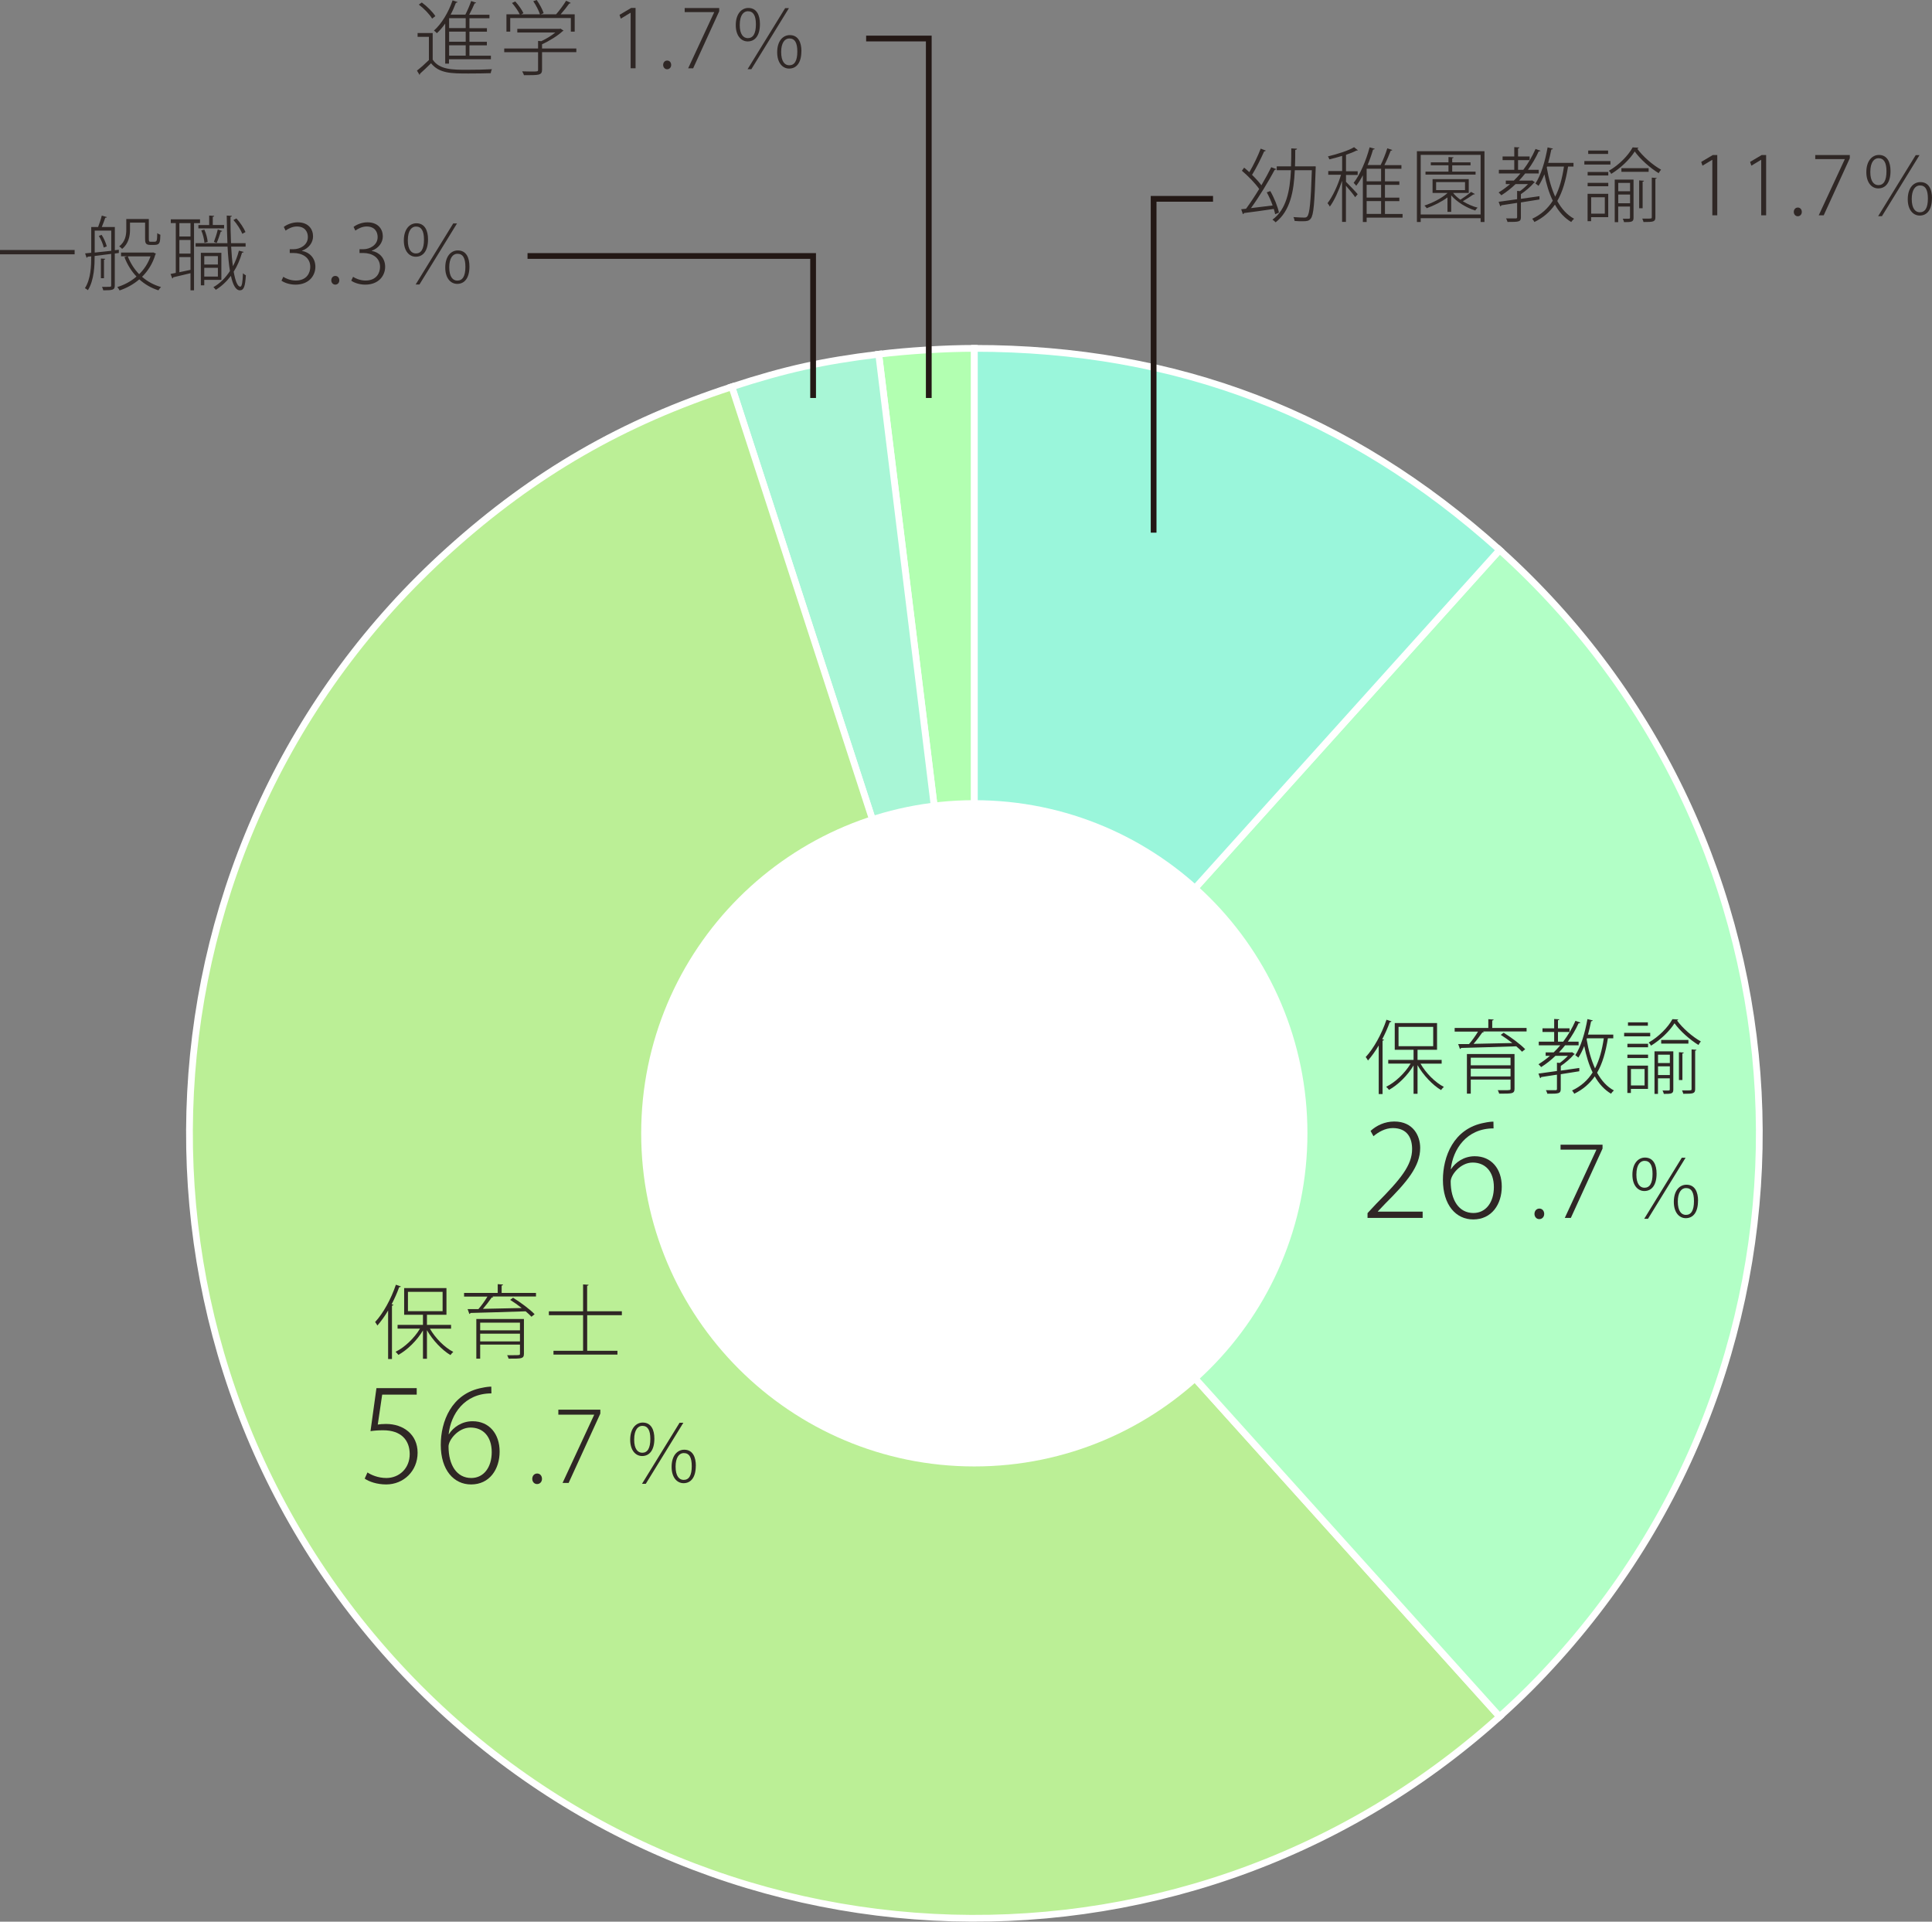 <?xml version="1.0" encoding="UTF-8"?><svg id="_レイヤー_2" xmlns="http://www.w3.org/2000/svg" viewBox="0 0 305.99 304.35"><rect x="0" y="0" width="305.99" height="304.35" fill="#808080" stroke="none"/><defs><style>.cls-1{stroke:#fff;stroke-width:1.07px;}.cls-1,.cls-2{fill:none;stroke-miterlimit:10;}.cls-2{stroke:#231815;stroke-width:.91px;}.cls-3{fill:#fff;fill-rule:evenodd;}.cls-3,.cls-4,.cls-5,.cls-6,.cls-7,.cls-8,.cls-9{stroke-width:0px;}.cls-4{fill:#2f2725;}.cls-5{fill:#bbef96;}.cls-6{fill:#a8f6d6;}.cls-7{fill:#b2ffc6;}.cls-8{fill:#b2ffb1;}.cls-9{fill:#9af6db;}</style></defs><g id="_レイヤー_2-2"><g id="_レイヤー_1-2"><path class="cls-8" d="m154.32,179.49l-15.15-123.39c4.57-.56,10.55-.93,15.15-.93v124.32Z"/><path class="cls-1" d="m154.32,179.49l-15.15-123.39c4.57-.56,10.55-.93,15.15-.93v124.32Z"/><path class="cls-6" d="m154.32,179.49l-38.42-118.23c8.55-2.78,14.34-4.06,23.27-5.16l15.15,123.39Z"/><path class="cls-1" d="m154.32,179.49l-38.42-118.23c8.55-2.78,14.34-4.06,23.27-5.16l15.15,123.39Z"/><path class="cls-5" d="m154.32,179.49l83.18,92.39c-51.02,45.94-129.63,41.82-175.57-9.2-45.94-51.02-41.82-129.63,9.2-175.57,13.52-12.17,27.47-20.22,44.77-25.85l38.42,118.23h0Z"/><path class="cls-1" d="m154.32,179.49l83.19,92.39c-51.02,45.94-129.63,41.82-175.57-9.2-45.94-51.02-41.82-129.63,9.2-175.57,13.52-12.17,27.47-20.22,44.77-25.85l38.42,118.23h0Z"/><path class="cls-7" d="m154.32,179.49l83.18-92.39c51.02,45.94,55.14,124.55,9.2,175.57-3.03,3.37-5.83,6.17-9.2,9.2l-83.18-92.39h0Z"/><path class="cls-1" d="m154.32,179.49l83.19-92.39c51.02,45.94,55.14,124.55,9.2,175.57-3.03,3.37-5.83,6.17-9.2,9.2l-83.19-92.39h0Z"/><path class="cls-9" d="m154.32,179.49V55.17c32.06,0,59.36,10.48,83.18,31.93l-83.18,92.39h0Z"/><path class="cls-1" d="m154.32,179.49V55.17c32.06,0,59.36,10.48,83.19,31.93l-83.19,92.39h0Z"/><path class="cls-3" d="m207.07,179.49c0,29.14-23.62,52.76-52.76,52.76s-52.76-23.62-52.76-52.76,23.62-52.76,52.76-52.76,52.76,23.62,52.76,52.76"/><path class="cls-4" d="m61.47,207.55c-.52.89-1.11,1.7-1.7,2.38-.08-.15-.24-.41-.36-.55,1.27-1.37,2.52-3.62,3.29-5.91l.79.27c-.05.08-.13.12-.27.12-.33.92-.74,1.83-1.19,2.7l.27.08c0,.08-.08.13-.22.14v8.46h-.61v-7.68h0Zm9.97,2.88h-3.35c.87,1.52,2.34,2.98,3.7,3.68-.14.12-.33.33-.45.5-1.34-.8-2.81-2.35-3.72-3.94v4.53h-.63v-4.49c-.95,1.6-2.48,3.09-3.89,3.87-.12-.15-.31-.37-.45-.49,1.43-.69,2.97-2.16,3.87-3.67h-3.55v-.59h4.02v-1.6h-2.98v-4.23h6.7v4.23h-3.09v1.6h3.82v.59h0Zm-6.83-5.83v3.06h5.49v-3.06h-5.49Z"/><path class="cls-4" d="m84.89,204.75v.58h-6.94l.17.06c-.04.08-.11.1-.24.1-.36.52-.9,1.23-1.39,1.8,1.82-.03,4-.08,6.14-.13-.59-.46-1.23-.92-1.83-1.29l.46-.34c1.21.75,2.69,1.85,3.41,2.61l-.5.4c-.23-.26-.55-.55-.92-.86-3.18.12-6.64.2-8.73.26-.03.09-.09.14-.18.17l-.28-.78c.5,0,1.07,0,1.71,0,.49-.55,1.06-1.36,1.43-1.98h-3.7v-.58h5.33v-1.39l.84.06c-.01.08-.06.14-.22.15v1.18h5.44Zm-1.91,4.17v5.47c0,.41-.1.6-.44.7-.33.09-.96.09-1.99.09-.04-.17-.14-.4-.23-.55.36,0,.69,0,.97,0,1.05,0,1.06,0,1.06-.26v-1.42h-6.3v2.23h-.61v-6.28h7.54Zm-.63.56h-6.3v1.21h6.3v-1.21Zm-6.3,2.97h6.3v-1.23h-6.3v1.23Z"/><path class="cls-4" d="m98.5,208.29h-5.5v5.64h4.79v.61h-10.13v-.61h4.69v-5.64h-5.42v-.61h5.42v-4.26l.87.06c-.01.08-.08.14-.23.15v4.04h5.5v.61h0Z"/><path class="cls-4" d="m66,219.85v1.03h-5.47l-.7,4.74c.34-.06.7-.1,1.31-.1,2.75,0,5,1.67,5,4.56s-2.21,5.02-4.98,5.02c-1.49,0-2.73-.46-3.4-.92l.44-.98c.56.38,1.67.88,2.99.88,2.05,0,3.72-1.55,3.7-3.82-.02-2.15-1.33-3.74-4.2-3.74-.84,0-1.51.06-2.01.14l.94-6.81h6.38Z"/><path class="cls-4" d="m71.11,227.12c.68-1.06,2.01-2.03,3.74-2.03,2.63,0,4.28,1.99,4.28,4.8s-1.59,5.21-4.52,5.21c-2.73,0-4.8-2.27-4.8-6.27,0-3.64,1.65-8.14,6.57-9.04.54-.12,1.09-.18,1.43-.18l.02,1.07c-4.28,0-6.43,3.3-6.77,6.45h.06,0Zm6.77,2.87c0-2.53-1.41-3.9-3.36-3.9s-3.48,1.97-3.48,2.99c0,2.97,1.31,5,3.6,5,1.97,0,3.24-1.69,3.24-4.1h0Z"/><path class="cls-4" d="m84.3,234.22c0-.5.33-.85.78-.85s.76.36.76.85c0,.45-.31.82-.78.82s-.76-.4-.76-.82Z"/><path class="cls-4" d="m88.43,223.26h6.65v.62l-5.02,10.98h-.96l5-10.78v-.03h-5.67s0-.79,0-.79Z"/><path class="cls-4" d="m103.64,227.84c0,1.84-.78,2.76-1.94,2.76-1.02,0-1.89-.88-1.89-2.58,0-1.8.93-2.72,1.99-2.72,1.33,0,1.84,1.15,1.84,2.54h0Zm-3.2.17c0,1.48.58,2.07,1.28,2.07.82,0,1.28-.69,1.28-2.19,0-1.37-.4-2.07-1.27-2.07-.59,0-1.29.49-1.29,2.19Zm1.24,6.99l5.95-9.67h.6l-5.95,9.67h-.6Zm8.52-2.86c0,1.85-.78,2.76-1.94,2.76-1.02,0-1.89-.88-1.89-2.58,0-1.82.93-2.72,2-2.72,1.37,0,1.84,1.2,1.84,2.54h0Zm-3.2.12c0,1.51.56,2.12,1.28,2.12.83,0,1.28-.69,1.28-2.17,0-1.38-.38-2.08-1.27-2.08-.74,0-1.29.73-1.29,2.14h0Z"/><path class="cls-4" d="m218.36,165.58c-.52.89-1.11,1.7-1.7,2.38-.08-.15-.24-.41-.36-.55,1.27-1.37,2.52-3.62,3.29-5.91l.79.27c-.05.08-.13.12-.27.12-.33.92-.74,1.83-1.19,2.7l.27.08c0,.08-.08.13-.22.14v8.46h-.61v-7.68h0Zm9.97,2.88h-3.35c.87,1.52,2.34,2.98,3.7,3.68-.14.12-.33.33-.45.5-1.34-.8-2.81-2.35-3.72-3.94v4.53h-.63v-4.49c-.95,1.6-2.48,3.09-3.89,3.87-.11-.15-.31-.37-.45-.49,1.43-.69,2.97-2.16,3.88-3.67h-3.55v-.59h4.01v-1.6h-2.98v-4.23h6.7v4.23h-3.09v1.6h3.82v.59h0Zm-6.83-5.83v3.06h5.49v-3.06h-5.49Z"/><path class="cls-4" d="m241.78,162.78v.58h-6.94l.17.06c-.04.08-.12.1-.24.1-.36.52-.89,1.23-1.39,1.8,1.82-.03,4-.08,6.14-.13-.59-.46-1.23-.92-1.83-1.29l.46-.34c1.21.75,2.69,1.85,3.41,2.61l-.5.4c-.23-.26-.55-.55-.92-.86-3.18.11-6.64.2-8.73.26-.03.09-.09.14-.18.17l-.28-.78c.5,0,1.07,0,1.71,0,.49-.55,1.06-1.36,1.43-1.98h-3.7v-.58h5.33v-1.39l.84.06c0,.08-.06.14-.22.15v1.18h5.44Zm-1.91,4.17v5.47c0,.41-.1.6-.43.7-.33.09-.96.09-2,.09-.04-.17-.14-.4-.23-.55.36,0,.69,0,.97,0,1.05,0,1.06,0,1.06-.26v-1.42h-6.3v2.23h-.61v-6.28h7.54Zm-.63.56h-6.3v1.21h6.3v-1.21Zm-6.3,2.97h6.3v-1.23h-6.3v1.23Z"/><path class="cls-4" d="m247.19,169.56c.95-.13,1.96-.28,2.94-.42v.52c-.97.15-2,.32-2.94.47v2.34c0,.37-.08.55-.37.65-.32.1-.84.1-1.75.1-.04-.17-.14-.4-.23-.56.38,0,.72,0,.98,0h.55c.17,0,.22-.05.22-.21v-2.25c-.96.15-1.83.28-2.49.38-.03.09-.08.15-.17.17l-.27-.72,2.93-.41v-1.32l.45.04c.45-.32.91-.73,1.28-1.12h-1.97c-.7.68-1.47,1.28-2.26,1.78-.1-.13-.29-.33-.43-.45.63-.38,1.24-.83,1.82-1.33h-.68v-.55h1.27c.37-.36.72-.73,1.05-1.12h-3.41v-.58h2.44v-1.53h-1.85v-.58h1.85v-1.48l.82.05c0,.08-.08.14-.22.15v1.28h1.83v.58h-1.83v1.53h.83c.77-1.01,1.42-2.12,1.94-3.3l.78.28c-.04.1-.15.12-.28.1-.47,1.04-1.05,2.01-1.7,2.92h1.7v.58h-2.14c-.31.4-.64.77-.97,1.12h1.96l.1-.04.46.32s-.1.06-.17.08c-.49.59-1.33,1.3-2.06,1.79v.72h-.01Zm8.34-5.12h-.87c-.35,2.17-.86,3.99-1.71,5.45.68,1.24,1.56,2.23,2.66,2.81-.14.13-.35.34-.45.52-1.06-.63-1.92-1.57-2.58-2.75-.81,1.15-1.85,2.07-3.25,2.75-.06-.14-.23-.38-.35-.51,1.42-.67,2.48-1.62,3.26-2.86-.59-1.21-1.02-2.63-1.33-4.18-.28.69-.59,1.32-.93,1.83-.12-.12-.35-.28-.49-.38.87-1.28,1.53-3.5,1.93-5.72l.84.21c-.03.08-.1.13-.26.13-.14.72-.31,1.43-.5,2.12h4.01v.59h.02Zm-4.19,0l-.05.15c.28,1.7.72,3.27,1.33,4.62.68-1.3,1.11-2.89,1.39-4.77h-2.67Z"/><path class="cls-4" d="m261.36,163.58v.55h-4.13v-.55h4.13Zm-.35,5.18v3.7h-2.71v.64h-.56v-4.33h3.27Zm-3.26-2.9v-.55h3.27v.55h-3.27Zm0,1.71v-.54h3.27v.54h-3.27Zm3.24-5.66v.54h-3.15v-.54h3.15Zm-.52,7.4h-2.16v2.6h2.16v-2.6Zm5.32-7.83c-.01.06-.09.11-.18.14.87,1.21,2.42,2.57,3.77,3.32-.13.15-.29.38-.38.56-1.36-.84-2.92-2.21-3.79-3.44-.75,1.2-2.2,2.63-3.73,3.55-.06-.15-.23-.37-.36-.5,1.55-.88,3.06-2.39,3.76-3.7l.91.05v.02Zm-.77,5.04v6.04c0,.65-.28.69-1.5.69-.04-.15-.12-.4-.21-.54.24,0,.46,0,.64,0,.46,0,.51,0,.51-.18v-1.75h-1.87v2.47h-.55v-6.74h2.98Zm-.55.52h-1.87v1.32h1.87v-1.32Zm-1.87,3.22h1.87v-1.38h-1.87v1.38Zm4.81-5.56v.58h-4.31v-.58h4.31Zm-.73,2c-.01.08-.08.13-.22.14v4.21h-.55v-4.41l.77.06Zm1.8,5.79c0,.37-.09.54-.36.64-.27.09-.73.1-1.52.1-.03-.15-.13-.38-.2-.54.32,0,.6,0,.83,0,.63,0,.68,0,.68-.22v-6.27l.79.06c-.03.06-.08.13-.22.14v6.08Z"/><path class="cls-4" d="m225.31,192.89h-8.72v-.76l1.37-1.47c3.88-3.9,5.69-6.11,5.69-8.68,0-1.67-.7-3.32-3.07-3.32-1.21,0-2.31.66-3.05,1.29l-.46-.84c.92-.84,2.23-1.49,3.76-1.49,3.01,0,4.1,2.29,4.1,4.18,0,2.91-2.05,5.35-5.55,8.84l-1.15,1.21v.04h7.09v1h0Z"/><path class="cls-4" d="m229.83,185.15c.68-1.06,2.01-2.03,3.74-2.03,2.63,0,4.28,1.99,4.28,4.8s-1.59,5.21-4.52,5.21c-2.73,0-4.8-2.27-4.8-6.27,0-3.64,1.65-8.14,6.57-9.04.54-.12,1.08-.18,1.43-.18l.02,1.07c-4.28,0-6.43,3.3-6.77,6.45h.06,0Zm6.77,2.87c0-2.53-1.41-3.9-3.36-3.9s-3.48,1.97-3.48,2.99c0,2.97,1.31,5,3.6,5,1.97,0,3.24-1.69,3.24-4.1h0Z"/><path class="cls-4" d="m243.03,192.26c0-.5.33-.85.78-.85s.76.36.76.85c0,.45-.31.82-.78.82s-.76-.4-.76-.82Z"/><path class="cls-4" d="m247.16,181.29h6.65v.62l-5.02,10.98h-.96l5-10.78v-.03h-5.67v-.79h0Z"/><path class="cls-4" d="m262.37,185.87c0,1.84-.78,2.76-1.94,2.76-1.02,0-1.89-.88-1.89-2.58,0-1.8.93-2.72,1.99-2.72,1.33,0,1.84,1.15,1.84,2.54h0Zm-3.2.17c0,1.48.58,2.07,1.28,2.07.82,0,1.28-.69,1.28-2.19,0-1.37-.4-2.07-1.27-2.07-.59,0-1.29.49-1.29,2.19Zm1.24,6.99l5.95-9.67h.6l-5.95,9.67h-.6Zm8.52-2.86c0,1.85-.78,2.76-1.94,2.76-1.02,0-1.89-.88-1.89-2.58,0-1.82.93-2.72,2-2.72,1.37,0,1.84,1.2,1.84,2.54h0Zm-3.2.12c0,1.51.56,2.12,1.28,2.12.83,0,1.28-.69,1.28-2.17,0-1.38-.38-2.08-1.27-2.08-.74,0-1.29.73-1.29,2.14h0Z"/><polyline class="cls-2" points="137.18 6.1 147.1 6.1 147.1 63.03"/><polyline class="cls-2" points="83.55 40.54 128.78 40.54 128.78 63.03"/><path class="cls-4" d="m202.16,26.76c-.03.09-.13.12-.27.13-.97,1.82-2.48,4.31-3.76,6.07,1.04-.13,2.24-.27,3.43-.42-.24-.7-.58-1.44-.93-2.08l.56-.2c.63,1.09,1.2,2.53,1.37,3.41-.09.04-.19.08-.6.26-.05-.24-.12-.54-.22-.84-1.74.26-3.55.51-4.72.65,0,.09-.09.15-.17.18l-.27-.78.77-.08c.64-.87,1.38-1.98,2.08-3.13-.6-.87-1.74-2.05-2.74-2.89l.36-.49c.27.22.55.46.82.72.64-1.07,1.38-2.62,1.8-3.73l.81.31c-.03.06-.12.12-.26.12-.49,1.09-1.25,2.66-1.92,3.72.59.58,1.12,1.16,1.48,1.65.59-1,1.14-2.01,1.56-2.86l.81.31v-.03Zm5.88-.43l.35.03c-.01.06-.01.15-.01.23-.18,5.68-.33,7.49-.79,8.04-.28.36-.58.41-1.3.41-.37,0-.82,0-1.25-.05-.03-.18-.09-.45-.19-.61.75.06,1.45.08,1.7.08s.37-.03.5-.19c.36-.41.56-2.24.72-7.31h-2.7c-.15,3.36-.73,6.46-3.04,8.25-.12-.14-.34-.33-.5-.42,2.21-1.62,2.77-4.55,2.93-7.83h-2.25v-.61h2.26c.04-.93.04-1.89.04-2.85l.91.05c0,.1-.1.17-.28.19,0,.87,0,1.75-.04,2.61h2.97l-.03-.02Z"/><path class="cls-4" d="m213.18,27.69v1.11c.42.4,1.58,1.62,1.85,1.96l-.4.47c-.23-.37-.96-1.25-1.46-1.82v5.73h-.61v-6.5c-.51,1.53-1.25,3.16-1.94,4.08-.08-.17-.24-.41-.37-.54.78-.98,1.67-2.88,2.14-4.5h-2.02v-.59h2.2v-2.4c-.67.2-1.37.4-2.03.55-.03-.14-.13-.35-.22-.47,1.51-.37,3.25-.91,4.14-1.46l.61.49s-.08.04-.13.04c-.03,0-.06,0-.1,0-.43.23-1.02.46-1.66.68v2.6h1.85v.59h-1.85Zm8.96,6.2v.58h-5.69v.69h-.6v-7.4c-.33.63-.68,1.19-1.05,1.66-.09-.13-.29-.35-.41-.46,1.01-1.29,1.96-3.48,2.53-5.63l.81.23c-.03.08-.12.13-.26.11-.24.83-.54,1.68-.87,2.47h2.07c.38-.77.82-1.88,1.05-2.65l.79.26c-.04.08-.13.12-.25.12-.24.65-.63,1.56-1,2.28h2.7v.58h-2.61v1.99h2.28v.56h-2.28v2.02h2.28v.56h-2.28v2.03h2.79,0Zm-3.4-5.18v-1.99h-2.29v1.99h2.29Zm0,2.58v-2.02h-2.29v2.02h2.29Zm-2.29.56v2.03h2.29v-2.03h-2.29Z"/><path class="cls-4" d="m224.41,23.95h10.7v11.21h-.61v-.6h-9.49v.6h-.6v-11.21h0Zm.6,10.02h9.49v-9.44h-9.49v9.44Zm5.14-3.4c.29.37.69.73,1.15,1.06.58-.37,1.29-.88,1.69-1.24l.59.33c-.04.08-.13.09-.23.08-.43.31-1.1.74-1.67,1.07.73.45,1.55.82,2.35,1.02-.14.1-.29.31-.38.45-1.41-.43-2.92-1.36-3.81-2.4v2.61h-.59v-2.28c-.95.7-2.17,1.3-3.29,1.71-.06-.12-.24-.32-.36-.42,1.25-.42,2.71-1.13,3.67-2h-2.38v-2.19h5.73v2.19h-2.47Zm3.55-3.39v.47h-7.93v-.47h3.64v-1h-2.8v-.47h2.8v-.84l.81.05c-.01.08-.08.13-.22.15v.64h2.9v.47h-2.9v1h3.7,0Zm-6.25,1.66v1.27h4.58v-1.27h-4.58Z"/><path class="cls-4" d="m240.88,31.49c.95-.13,1.96-.28,2.94-.42v.52c-.97.15-2,.32-2.94.47v2.34c0,.37-.08.55-.37.65-.32.1-.84.1-1.75.1-.04-.17-.14-.4-.23-.56.38,0,.72,0,.98,0h.55c.17,0,.22-.05.22-.21v-2.25c-.96.15-1.83.28-2.49.38-.03.09-.08.15-.17.17l-.27-.72,2.93-.41v-1.32l.45.04c.45-.32.91-.73,1.28-1.12h-1.97c-.7.68-1.47,1.28-2.26,1.78-.1-.13-.29-.33-.43-.45.63-.38,1.24-.83,1.82-1.33h-.68v-.55h1.27c.37-.36.72-.73,1.05-1.13h-3.42v-.58h2.44v-1.53h-1.85v-.58h1.85v-1.48l.82.05c-.01.08-.08.14-.22.15v1.28h1.83v.58h-1.83v1.53h.83c.77-1.01,1.42-2.12,1.94-3.3l.78.28c-.04.1-.15.11-.28.1-.47,1.04-1.05,2.01-1.7,2.92h1.7v.58h-2.14c-.31.4-.64.77-.97,1.13h1.96l.1-.04.46.32s-.1.06-.17.08c-.49.59-1.33,1.3-2.06,1.79v.72h0Zm8.34-5.11h-.87c-.35,2.17-.86,3.99-1.71,5.45.68,1.24,1.56,2.22,2.66,2.81-.14.13-.35.35-.45.52-1.06-.63-1.92-1.57-2.58-2.75-.81,1.15-1.85,2.07-3.25,2.75-.06-.14-.23-.38-.35-.51,1.42-.67,2.48-1.62,3.26-2.86-.59-1.21-1.02-2.63-1.33-4.18-.28.69-.59,1.32-.93,1.83-.12-.12-.35-.28-.49-.38.87-1.28,1.53-3.5,1.93-5.72l.84.2c-.03.08-.1.13-.25.13-.14.72-.31,1.43-.5,2.12h4.01v.59h0Zm-4.19,0l-.05.15c.28,1.7.72,3.27,1.33,4.62.68-1.3,1.11-2.89,1.39-4.77h-2.67Z"/><path class="cls-4" d="m255.06,25.51v.55h-4.13v-.55h4.13Zm-.35,5.18v3.7h-2.71v.64h-.56v-4.33h3.27Zm-3.26-2.9v-.55h3.27v.55h-3.27Zm0,1.71v-.54h3.27v.54h-3.27Zm3.24-5.66v.54h-3.15v-.54h3.15Zm-.52,7.4h-2.16v2.6h2.16v-2.6Zm5.32-7.83c-.01.06-.09.12-.18.14.87,1.21,2.42,2.57,3.77,3.32-.13.15-.29.38-.38.56-1.36-.84-2.92-2.21-3.79-3.44-.75,1.2-2.2,2.63-3.73,3.55-.06-.15-.23-.37-.36-.5,1.55-.88,3.06-2.39,3.76-3.7l.91.05v.02Zm-.77,5.04v6.04c0,.65-.28.69-1.5.69-.04-.15-.12-.4-.21-.54.24,0,.46,0,.64,0,.46,0,.51,0,.51-.18v-1.75h-1.87v2.47h-.55v-6.74h2.98Zm-.55.52h-1.87v1.32h1.87v-1.32Zm-1.87,3.22h1.87v-1.38h-1.87v1.38Zm4.81-5.56v.58h-4.31v-.58h4.31Zm-.73,2c-.01.08-.08.13-.22.14v4.21h-.55v-4.41l.77.06Zm1.8,5.79c0,.37-.09.54-.36.64-.27.09-.73.1-1.52.1-.03-.15-.13-.38-.2-.54.32,0,.6,0,.83,0,.63,0,.68,0,.68-.22v-6.27l.79.06c-.03.06-.08.13-.22.14v6.08Z"/><path class="cls-4" d="m271.2,34.1v-8.78h-.03l-1.53.92-.2-.6,1.84-1.09h.7v9.55h-.78Z"/><path class="cls-4" d="m278.94,34.1v-8.78h-.03l-1.53.92-.2-.6,1.84-1.09h.7v9.55h-.78Z"/><path class="cls-4" d="m284.1,33.57c0-.41.27-.7.64-.7s.63.29.63.7c0,.37-.26.68-.64.68s-.63-.33-.63-.68Z"/><path class="cls-4" d="m287.5,24.55h5.47v.51l-4.13,9.04h-.79l4.12-8.87v-.03h-4.67v-.65h0Z"/><path class="cls-4" d="m299.42,27.08c0,1.84-.78,2.76-1.94,2.76-1.02,0-1.89-.88-1.89-2.58,0-1.8.93-2.72,1.99-2.72,1.33,0,1.84,1.15,1.84,2.54h0Zm-3.2.17c0,1.48.58,2.07,1.28,2.07.82,0,1.28-.69,1.28-2.19,0-1.37-.4-2.07-1.27-2.07-.59,0-1.29.49-1.29,2.19Zm1.24,6.99l5.95-9.67h.6l-5.95,9.67h-.6Zm8.52-2.86c0,1.85-.78,2.76-1.94,2.76-1.02,0-1.89-.88-1.89-2.58,0-1.82.93-2.72,2-2.72,1.37,0,1.84,1.2,1.84,2.54h0Zm-3.2.12c0,1.51.56,2.12,1.28,2.12.83,0,1.28-.69,1.28-2.17,0-1.38-.38-2.08-1.27-2.08-.74,0-1.29.73-1.29,2.14h0Z"/><path class="cls-4" d="m0,39.59h11.82v.69H0v-.69Z"/><path class="cls-4" d="m18.81,40.07l-.63.08v5.06c0,.7-.28.77-1.82.77-.04-.15-.13-.4-.2-.55.31,0,.58,0,.79,0,.6,0,.66,0,.66-.22v-5l-2.62.33c0,1.37-.05,3.82-1.07,5.42-.1-.1-.33-.26-.47-.32.93-1.44,1-3.52,1-5.04l-.58.06c-.01.09-.06.14-.15.17l-.24-.7.97-.1v-4.08h1.09c.2-.52.46-1.29.58-1.8l.81.23c-.03.08-.12.11-.26.11-.13.41-.35.98-.55,1.46h2.07v3.68l.63-.08v.5h-.01Zm-3.81-3.55v3.48c.79-.09,1.7-.18,2.62-.28v-3.2s-2.62,0-2.62,0Zm1.43,2.69c-.1-.51-.42-1.27-.77-1.84l.43-.18c.38.56.69,1.32.82,1.83l-.49.19h.01Zm.24,1.78c-.01.06-.06.13-.2.14v2.93h-.49v-3.12l.69.05Zm7.62-1l.41.18c-.01.06-.06.09-.09.13-.42,1.44-1.18,2.62-2.11,3.54.84.74,1.87,1.3,3,1.62-.14.13-.32.37-.41.52-1.15-.36-2.17-.96-3.03-1.74-.93.81-2.01,1.38-3.12,1.76-.08-.15-.23-.4-.36-.54,1.07-.32,2.14-.88,3.04-1.66-.82-.86-1.47-1.91-1.91-3.08l.42-.13h-.96v-.59h4.99l.11-.03.02.02Zm-3.7-4.72v1.15c0,.95-.22,2.17-1.25,3-.1-.13-.32-.32-.46-.4.97-.75,1.12-1.79,1.12-2.63v-1.7h3.57v3.09c0,.46.03.51.33.51h.46c.51,0,.51-.08.55-1.37.12.1.32.2.49.26-.04,1.21-.05,1.61-.97,1.61h-.63c-.82,0-.82-.41-.82-1.11v-2.42h-2.39Zm-.35,5.33c.41,1.06,1.02,2.02,1.8,2.83.78-.77,1.41-1.71,1.8-2.83h-3.61.01Z"/><path class="cls-4" d="m31.68,35.34h-.95v10.64h-.56v-2.71c-1.05.26-2.06.5-2.74.65-.01.1-.08.17-.14.19l-.28-.72.83-.17v-7.89h-.79v-.59h4.63v.59h0Zm-1.51,2.11v-2.11h-1.76v2.11h1.76Zm0,2.71v-2.15h-1.76v2.15h1.76Zm-1.76.56v2.39l1.76-.37v-2.02h-1.76Zm8.2-1.65c.06,1.14.15,2.19.28,3.09.4-.74.72-1.57.95-2.46l.75.2c-.03.08-.12.11-.26.13-.32,1.1-.75,2.11-1.32,3,.26,1.46.6,2.37,1.05,2.37.24,0,.37-.66.42-2.12.14.13.33.27.46.32-.11,1.76-.31,2.37-.95,2.38-.65,0-1.11-.87-1.42-2.29-.68.9-1.47,1.64-2.39,2.21-.09-.12-.26-.31-.38-.42,1.04-.6,1.92-1.47,2.62-2.56-.18-1.09-.31-2.4-.38-3.86h-5.06v-.55h5.04c-.06-1.38-.1-2.86-.11-4.37l.81.05c0,.08-.08.14-.22.15,0,1.44.03,2.85.09,4.17h2.31v.55h-2.29,0Zm-5.18-3.43h1.7v-1.5l.79.05c0,.08-.06.13-.22.15v1.29h1.79v.54h-4.07v-.54h0Zm3.63,8.68h-2.71v.87h-.54v-5.15h3.25v4.28Zm-2.69-7.94c.28.61.49,1.42.52,1.94l-.51.14c-.04-.54-.23-1.34-.5-1.97l.49-.12h0Zm2.14,4.18h-2.16v1.33h2.16v-1.33Zm-2.16,3.24h2.16v-1.39h-2.16v1.39Zm2.84-7.21c-.04.06-.1.1-.23.1-.15.5-.42,1.3-.65,1.8l-.43-.18c.2-.52.49-1.39.61-1.97l.7.24h0Zm2.26-1.99c.6.65,1.18,1.55,1.43,2.15l-.5.28c-.24-.61-.82-1.53-1.41-2.19l.47-.24h0Z"/><path class="cls-4" d="m47.83,39.74c1.15.19,2.12,1.11,2.12,2.51s-1.01,2.83-3.16,2.83c-.95,0-1.79-.32-2.21-.63l.29-.61c.33.23,1.1.59,1.97.59,1.8,0,2.3-1.28,2.3-2.16,0-1.53-1.32-2.2-2.65-2.2h-.6v-.6h.61c1,0,2.26-.63,2.26-1.92,0-.88-.5-1.68-1.75-1.68-.72,0-1.39.37-1.78.65l-.28-.58c.45-.36,1.3-.73,2.19-.73,1.74,0,2.44,1.12,2.44,2.22,0,.98-.65,1.88-1.76,2.28v.03h0Z"/><path class="cls-4" d="m52.47,44.4c0-.41.27-.7.64-.7s.63.29.63.7c0,.37-.26.68-.64.68s-.63-.33-.63-.68Z"/><path class="cls-4" d="m58.88,39.74c1.15.19,2.12,1.11,2.12,2.51s-1.01,2.83-3.16,2.83c-.95,0-1.79-.32-2.21-.63l.29-.61c.33.23,1.1.59,1.97.59,1.8,0,2.3-1.28,2.3-2.16,0-1.53-1.32-2.2-2.65-2.2h-.6v-.6h.61c1,0,2.26-.63,2.26-1.92,0-.88-.5-1.68-1.75-1.68-.72,0-1.39.37-1.78.65l-.28-.58c.45-.36,1.3-.73,2.19-.73,1.74,0,2.44,1.12,2.44,2.22,0,.98-.65,1.88-1.76,2.28v.03h0Z"/><path class="cls-4" d="m67.79,37.9c0,1.84-.78,2.76-1.94,2.76-1.02,0-1.89-.88-1.89-2.58,0-1.8.93-2.72,1.99-2.72,1.33,0,1.84,1.15,1.84,2.54Zm-3.2.17c0,1.48.58,2.07,1.28,2.07.82,0,1.28-.69,1.28-2.19,0-1.37-.4-2.07-1.27-2.07-.59,0-1.29.49-1.29,2.19Zm1.24,6.99l5.95-9.67h.6l-5.95,9.67h-.6Zm8.52-2.86c0,1.85-.78,2.76-1.94,2.76-1.02,0-1.89-.88-1.89-2.58,0-1.82.93-2.72,1.99-2.72,1.37,0,1.84,1.2,1.84,2.54Zm-3.2.12c0,1.51.56,2.12,1.28,2.12.83,0,1.28-.69,1.28-2.17,0-1.38-.38-2.08-1.27-2.08-.74,0-1.29.73-1.29,2.14h0Z"/><path class="cls-4" d="m68.53,5.22v4.23c1.07,1.6,3.16,1.6,5.46,1.6,1.38,0,2.98-.03,3.93-.09-.09.14-.18.43-.2.63-.84.03-2.24.05-3.5.05-2.71,0-4.64,0-5.95-1.62-.6.59-1.23,1.19-1.74,1.64.01.09-.01.14-.09.19l-.4-.67c.58-.45,1.28-1.07,1.89-1.67v-3.68h-1.79v-.6h2.39,0Zm-1.73-4.83c.83.6,1.74,1.51,2.15,2.16l-.51.4c-.38-.66-1.28-1.6-2.11-2.22l.47-.33h0Zm3.71,9.69V3.73c-.41.59-.86,1.11-1.32,1.53-.1-.12-.31-.32-.46-.42,1.2-1.06,2.3-2.88,2.95-4.78l.79.26c-.03.08-.12.12-.26.12-.24.64-.52,1.28-.84,1.88h2.33c.33-.64.72-1.53.92-2.16l.79.26c-.04.08-.12.12-.24.12-.22.51-.54,1.21-.86,1.79h3.21v.56h-3.17v1.57h2.77v.56h-2.77v1.6h2.76v.56h-2.76v1.64h3.4v.56h-6.64v.7h-.61,0Zm3.25-5.63v-1.57h-2.63v1.57h2.63Zm0,2.16v-1.6h-2.63v1.6h2.63Zm0,2.2v-1.64h-2.63v1.64h2.63Z"/><path class="cls-4" d="m91.28,7.67v.59h-5.43v2.77c0,.46-.13.67-.54.78-.4.1-1.09.1-2.33.1-.04-.18-.18-.42-.28-.61.55.01,1.04.03,1.41.03,1.05,0,1.11,0,1.11-.29v-2.77h-5.36v-.59h5.36v-1.2l.51.04c.79-.37,1.61-.87,2.22-1.37h-6.02v-.58h6.71l.13-.04.49.33s-.1.08-.15.08c-.79.73-2.1,1.55-3.26,2.07v.67h5.43Zm-10.47-4.81v2.15h-.6v-2.74h2.11c-.24-.52-.75-1.25-1.23-1.8l.52-.24c.51.56,1.06,1.34,1.29,1.85l-.35.19h2.97c-.18-.58-.63-1.44-1.06-2.08l.54-.19c.46.65.93,1.52,1.1,2.08l-.45.19h2.42c.52-.59,1.2-1.51,1.59-2.15.47.19.6.27.73.35-.03.06-.12.1-.23.09-.35.5-.88,1.16-1.37,1.71h2.23v2.74h-.61v-2.15h-9.6Z"/><path class="cls-4" d="m99.88,10.82V2.03h-.03l-1.53.92-.2-.6,1.84-1.09h.7v9.55h-.78Z"/><path class="cls-4" d="m105.03,10.29c0-.41.27-.7.64-.7s.63.29.63.7c0,.37-.26.68-.64.68s-.63-.33-.63-.68Z"/><path class="cls-4" d="m108.44,1.27h5.47v.51l-4.13,9.04h-.79l4.12-8.87v-.03h-4.67s0-.65,0-.65Z"/><path class="cls-4" d="m120.36,3.8c0,1.84-.78,2.76-1.94,2.76-1.02,0-1.89-.88-1.89-2.58,0-1.8.93-2.72,1.99-2.72,1.33,0,1.84,1.15,1.84,2.54Zm-3.2.17c0,1.48.58,2.07,1.28,2.07.82,0,1.28-.69,1.28-2.19,0-1.37-.4-2.07-1.27-2.07-.59,0-1.29.49-1.29,2.19Zm1.24,6.99l5.95-9.67h.6l-5.95,9.67h-.6Zm8.52-2.86c0,1.85-.78,2.76-1.94,2.76-1.02,0-1.89-.88-1.89-2.58,0-1.82.93-2.72,2-2.72,1.37,0,1.84,1.2,1.84,2.54h0Zm-3.2.12c0,1.51.56,2.12,1.28,2.12.83,0,1.28-.69,1.28-2.17,0-1.38-.38-2.08-1.27-2.08-.74,0-1.29.73-1.29,2.14h0Z"/><polyline class="cls-2" points="182.71 84.36 182.71 31.49 192.12 31.49"/></g></g></svg>